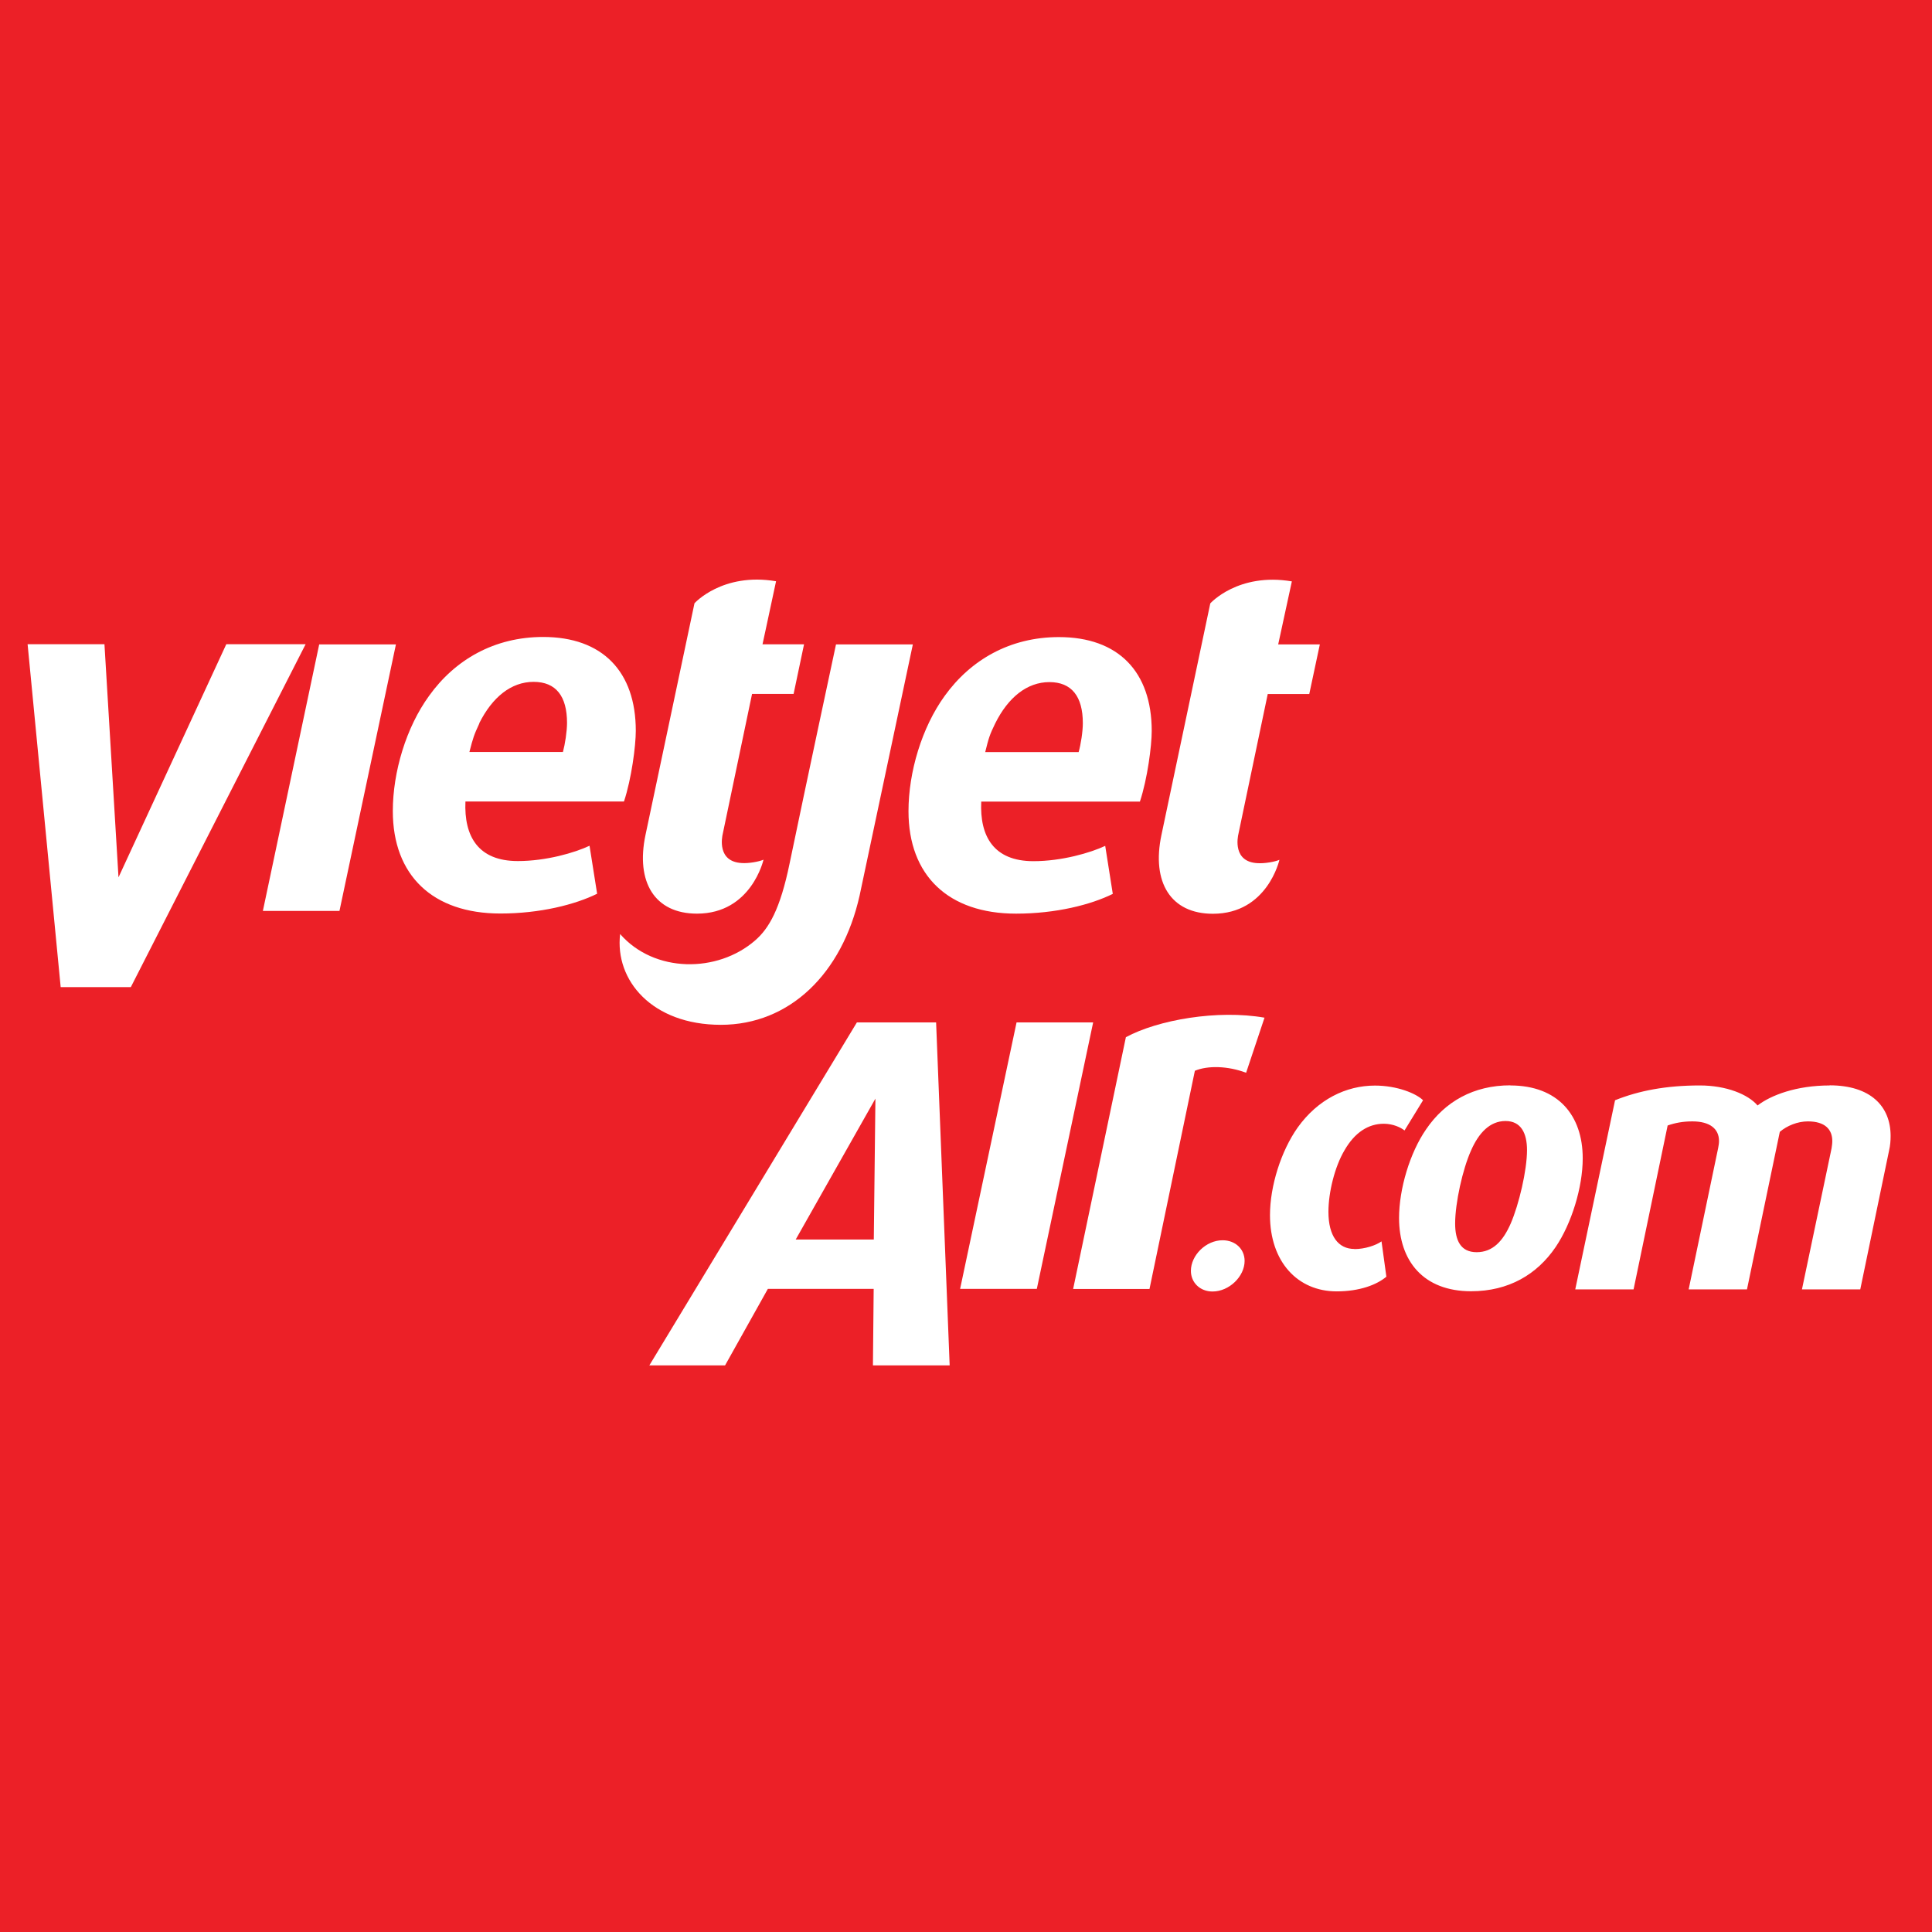 <svg viewBox="0 0 140 140" fill="none" xmlns="http://www.w3.org/2000/svg">
<rect width="140" height="140" fill="#EC2027"></rect>
<path d="M132.585 78.656C130.179 78.656 128.332 79.359 127.359 80.106C126.674 79.304 125.106 78.656 123.178 78.656C120.736 78.656 118.763 79.034 117.033 79.728L114.149 93.433H118.375L120.844 81.557C121.385 81.368 121.953 81.26 122.637 81.26C123.908 81.26 124.566 81.8 124.566 82.683C124.566 82.846 124.539 83.008 124.503 83.197L122.367 93.433H126.593L128.972 82.017C129.495 81.575 130.252 81.26 131.008 81.26C132.261 81.26 132.775 81.855 132.775 82.683C132.775 82.873 132.748 83.035 132.72 83.224L130.576 93.433H134.802L136.892 83.359C136.974 83.008 137.001 82.656 137.001 82.314C137.001 80.16 135.541 78.647 132.576 78.647M109.473 88.658C108.914 89.937 108.166 90.739 107.004 90.739C105.841 90.739 105.445 89.883 105.445 88.658C105.445 87.18 105.985 84.729 106.598 83.368C107.157 82.089 107.968 81.233 109.094 81.233C110.22 81.233 110.653 82.116 110.653 83.341C110.653 84.81 110.067 87.288 109.473 88.658ZM109.446 78.647C106.787 78.647 104.715 79.818 103.345 81.828C102.165 83.531 101.381 86.153 101.381 88.261C101.381 91.388 103.156 93.569 106.598 93.569C109.337 93.569 111.383 92.343 112.725 90.37C113.879 88.667 114.69 86.044 114.69 83.936C114.69 80.809 112.888 78.656 109.446 78.656M98.146 90.505C96.984 90.505 96.263 89.577 96.263 87.811C96.263 86.423 96.713 84.558 97.425 83.359C98.173 82.053 99.164 81.431 100.273 81.431C100.948 81.431 101.507 81.701 101.777 81.918L103.12 79.728C102.642 79.25 101.264 78.665 99.633 78.665C97.533 78.665 95.488 79.674 94.037 81.701C92.83 83.404 92.028 85.945 92.028 88.054C92.028 91.442 94.037 93.578 96.857 93.578C98.524 93.578 99.768 93.1 100.462 92.514L100.11 89.955C99.705 90.244 98.903 90.514 98.146 90.514M88.594 89.874C87.387 89.874 86.297 90.964 86.297 92.091C86.297 92.929 86.946 93.587 87.865 93.587C89.072 93.587 90.189 92.496 90.189 91.37C90.189 90.514 89.523 89.874 88.594 89.874ZM73.664 74.087L69.573 93.397H75.132L79.214 74.087H73.655H73.664ZM63.319 89.82H57.66L63.436 79.611L63.319 89.82ZM62.094 74.087L47.055 98.939H52.542L55.642 93.397H63.31L63.256 98.939H68.816L67.834 74.087H62.103H62.094ZM81.584 75.168L77.763 93.406H83.296L86.585 77.592C87.513 77.205 88.964 77.232 90.298 77.737L91.631 73.745C88.243 73.15 83.918 73.898 81.584 75.159" fill="white"></path>
<path d="M23.13 46.698L19.049 66.008H24.599L28.69 46.698H23.13ZM60.579 46.698C60.579 46.698 58.399 56.88 57.218 62.566C56.533 65.9 55.714 67.288 54.713 68.153C51.983 70.522 47.406 70.513 44.937 67.684C44.54 71.045 47.261 74.262 52.235 74.262C57.209 74.262 61.021 70.567 62.291 64.891L66.148 46.698H60.579ZM78.159 54.501H71.392C71.645 53.483 71.708 53.258 72.113 52.429C73.05 50.536 74.429 49.428 76.042 49.428C77.655 49.428 78.466 50.464 78.466 52.402C78.466 53.014 78.322 53.943 78.159 54.51M76.727 46.166C73.185 46.166 70.338 47.815 68.455 50.428C66.797 52.717 65.833 55.952 65.833 58.781C65.833 63.44 68.716 66.206 73.627 66.206C76.519 66.206 79.052 65.558 80.637 64.774L80.088 61.295C79.006 61.8 76.943 62.404 74.888 62.404C72.005 62.404 70.987 60.602 71.104 58.087H82.602C83.151 56.429 83.458 54.042 83.458 52.969C83.458 48.671 81.034 46.166 76.736 46.166M91.117 62.548C89.333 62.449 89.675 60.692 89.747 60.403L91.865 50.293H94.874L95.64 46.698H92.622C92.622 46.698 92.928 45.301 93.613 42.129C89.711 41.472 87.702 43.724 87.702 43.724L84.161 60.511C83.44 63.926 84.827 66.215 87.891 66.215C91.847 66.215 92.712 62.305 92.712 62.305C92.388 62.449 91.631 62.584 91.135 62.548M50.505 66.206C54.452 66.206 55.326 62.296 55.326 62.296C55.002 62.44 54.254 62.575 53.749 62.539C51.965 62.44 52.307 60.683 52.38 60.394L54.497 50.284H57.507L58.264 46.689H55.254C55.254 46.689 55.56 45.292 56.236 42.12C52.343 41.463 50.325 43.715 50.325 43.715L46.775 60.502C46.054 63.917 47.441 66.206 50.505 66.206ZM16.399 46.68L8.587 63.575L7.569 46.68H2L4.397 71.532H9.479L22.148 46.68H16.408H16.399ZM34.727 52.411C35.673 50.518 37.043 49.41 38.665 49.41C40.287 49.41 41.089 50.446 41.089 52.384C41.089 52.996 40.945 53.925 40.792 54.492H34.015C34.277 53.474 34.349 53.249 34.736 52.42M37.521 62.395C34.637 62.395 33.619 60.593 33.727 58.078H45.216C45.766 56.42 46.072 54.033 46.072 52.96C46.072 48.662 43.657 46.157 39.359 46.157C35.818 46.157 32.97 47.806 31.096 50.419C29.429 52.708 28.465 55.943 28.465 58.772C28.465 63.431 31.348 66.197 36.259 66.197C39.143 66.197 41.675 65.549 43.27 64.764L42.72 61.286C41.648 61.791 39.584 62.395 37.53 62.395" fill="white"></path>
</svg>
